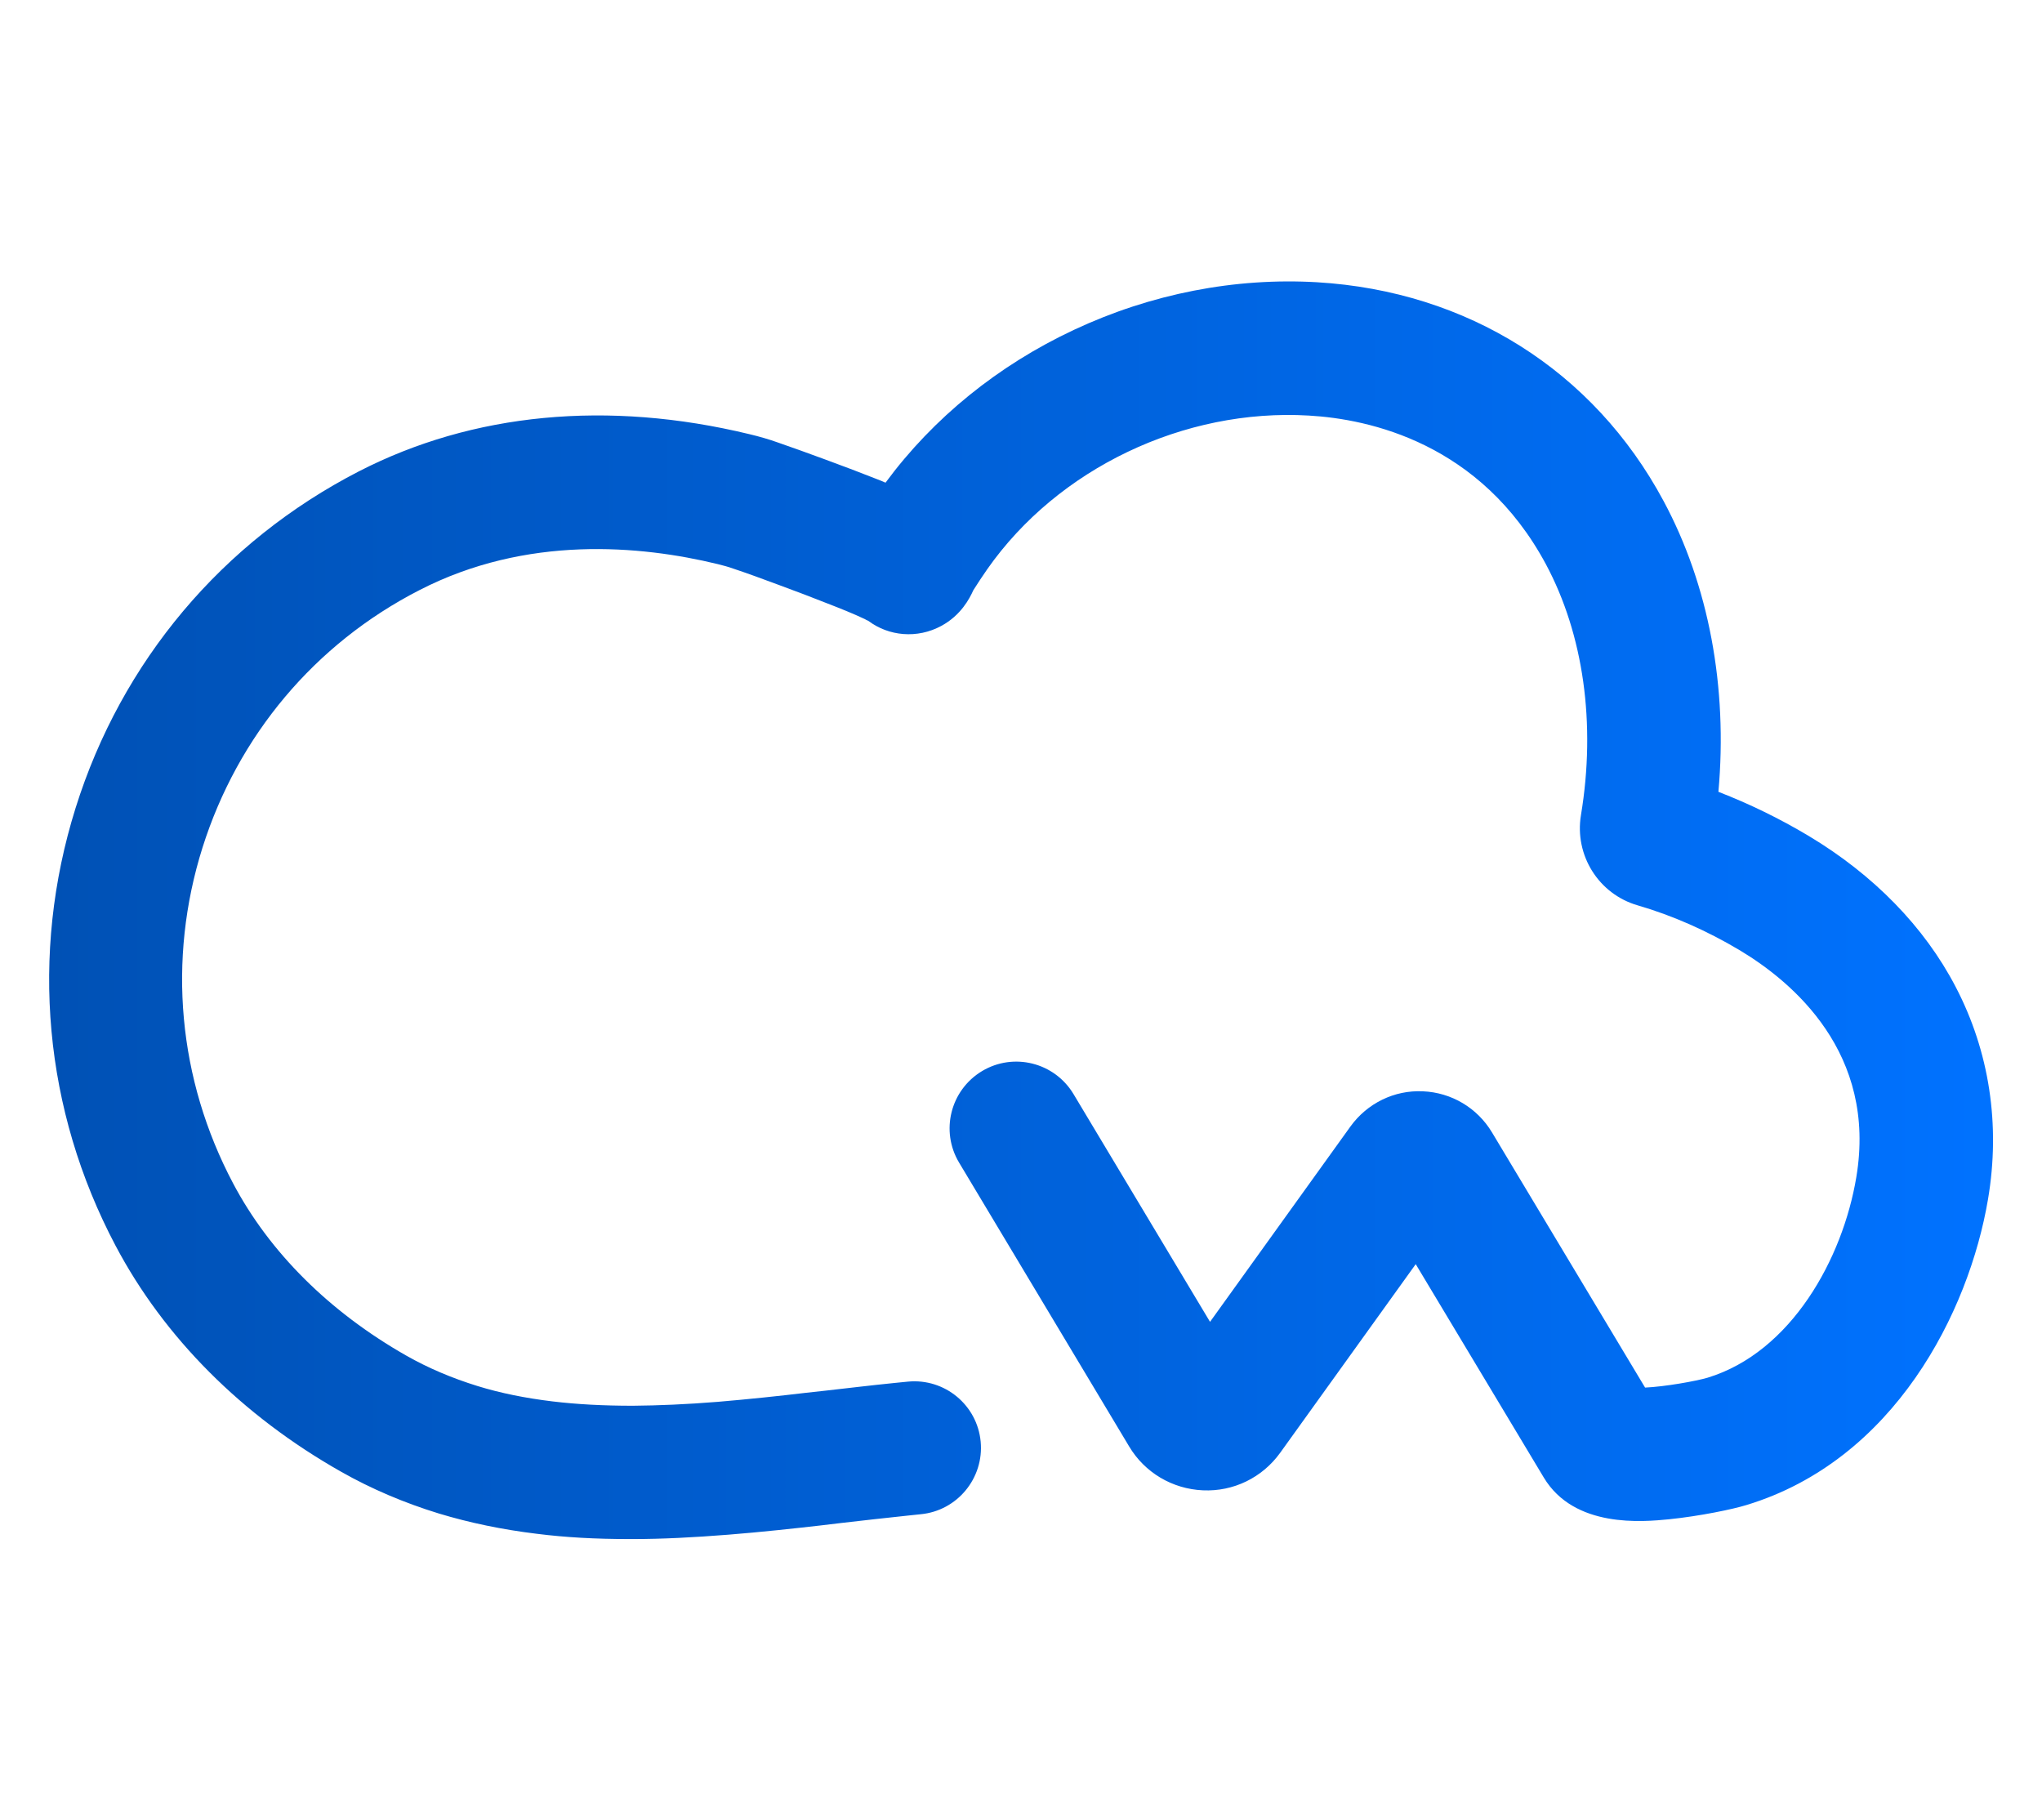 <?xml version="1.0" encoding="utf-8"?>
<!-- Generator: Adobe Illustrator 27.0.0, SVG Export Plug-In . SVG Version: 6.00 Build 0)  -->
<svg version="1.1" id="Capa_1" xmlns="http://www.w3.org/2000/svg" xmlns:xlink="http://www.w3.org/1999/xlink" x="0px" y="0px"
	 viewBox="0 0 888.5 792" style="enable-background:new 0 0 888.5 792;" xml:space="preserve">
<style type="text/css">
	.st0{fill:url(#SVGID_1_);}
</style>
<g>
	<linearGradient id="SVGID_1_" gradientUnits="userSpaceOnUse" x1="21.257" y1="396" x2="867.243" y2="396">
		<stop  offset="0" style="stop-color:#0051B5"/>
		<stop  offset="1" style="stop-color:#0072FF"/>
	</linearGradient>
	<path class="st0" d="M273.7,669.6c-14.4,0-27.6-0.7-40.2-2.3c-14.9-1.8-29.3-4.8-42.5-8.8c-15-4.6-29.4-10.7-42.6-18.2
		c-43.1-24.4-77-58.4-98.1-98.3c-31.2-59-37.4-126.7-17.4-190.5c20-63.8,63.8-115.8,123.2-146.4c49.6-25.5,108.4-31.1,170-16.2
		c4.2,1,8.4,2.2,12.3,3.6c6.3,2.2,13.1,4.6,20.9,7.5c8.2,3,15.5,5.8,22.1,8.4c1.3,0.5,2.6,1,3.9,1.6c20.8-28.2,49.1-51.1,82-66.5
		c33.5-15.7,70.1-22.8,105.8-20.7c65.4,3.9,120.3,38.5,150.7,95.1c19.7,36.6,28,81,23.9,126.6c13.4,5.2,26.6,11.6,39.3,19.2
		c28.2,16.9,50.3,39.5,63.9,65.6c14.7,28.1,19.6,60.1,14.1,92.5c-8.3,49.1-40.8,113.5-105.1,133c-5.8,1.8-20.1,4.8-33.7,6.2
		c-11.3,1.1-41.2,4-54.5-18.2l-55.7-92.8l-59,82.1c-7.8,10.8-20.3,16.9-33.6,16.3c-13.3-0.6-25.3-7.7-32.1-19.1l-74-123.5
		c-8.2-13.7-3.8-31.5,10-39.8c13.7-8.2,31.5-3.8,39.8,10l59.4,99.1l61.1-85c7.3-10.1,19.1-15.9,31.5-15.3
		c12.4,0.5,23.7,7.2,30.1,17.9l66.6,111c8.7-0.4,22.1-2.8,27.2-4.3c36.4-11.1,58.8-51.8,64.7-87.2c9.1-54.1-27.8-85-50.6-98.7
		c-14.4-8.6-29.4-15.2-44.5-19.6c-17-4.9-27.6-21.8-24.7-39.3c6.6-39.8,1.1-78.6-15.3-109.2c-28.3-52.6-76.7-63.1-103.1-64.6
		c-54.3-3.2-109.2,23-139.9,66.8c-2,2.9-4.1,6-6.1,9.2c-1.6,3.6-5.4,10.9-13.9,15.5c-10.5,5.7-22.9,4.5-31.8-2.2
		c-0.5-0.2-1.1-0.5-1.6-0.8c-5.1-2.4-10.6-4.6-16.3-6.8c-6.3-2.5-13.1-5.1-21-8c-7.5-2.8-13.8-5.1-19.8-7.1c-2.2-0.8-4.5-1.4-6.9-2
		c-33.4-8.1-83.1-12.7-129.8,11.4C137,280.1,103.5,320,88.1,368.8c-15.4,48.9-10.6,100.8,13.3,146c15.9,30.1,42,56,75.4,75
		c9.5,5.4,19.9,9.8,30.9,13.2c10,3.1,21,5.3,32.6,6.7c10.8,1.3,22.3,1.9,35.1,1.9c11.1-0.1,23.2-0.6,36.9-1.7
		c13.2-1.1,28.1-2.7,38.1-3.9c3-0.3,6.1-0.7,9.1-1c9.7-1.1,19.7-2.3,29.6-3.3c2-0.2,4-0.4,6-0.6c16-1.5,30.1,10.2,31.6,26.1
		s-10.2,30.1-26.1,31.6c-1.9,0.2-3.8,0.4-5.7,0.6c-9.5,1-19.3,2.1-28.8,3.2c-3.1,0.4-6.1,0.7-9.2,1.1c-10.5,1.2-26,2.9-40,4
		c-15.2,1.2-28.8,1.9-41.4,1.9C275,669.6,274.4,669.6,273.7,669.6z M381.7,272.3c0,0,0.1,0,0.1,0.1
		C381.8,272.3,381.7,272.3,381.7,272.3z M381.7,272.3C381.7,272.3,381.7,272.3,381.7,272.3C381.7,272.3,381.7,272.3,381.7,272.3z
		 M420.3,231.9C420.3,231.9,420.3,231.9,420.3,231.9C420.3,231.9,420.3,231.9,420.3,231.9z"/>
</g>
</svg>
